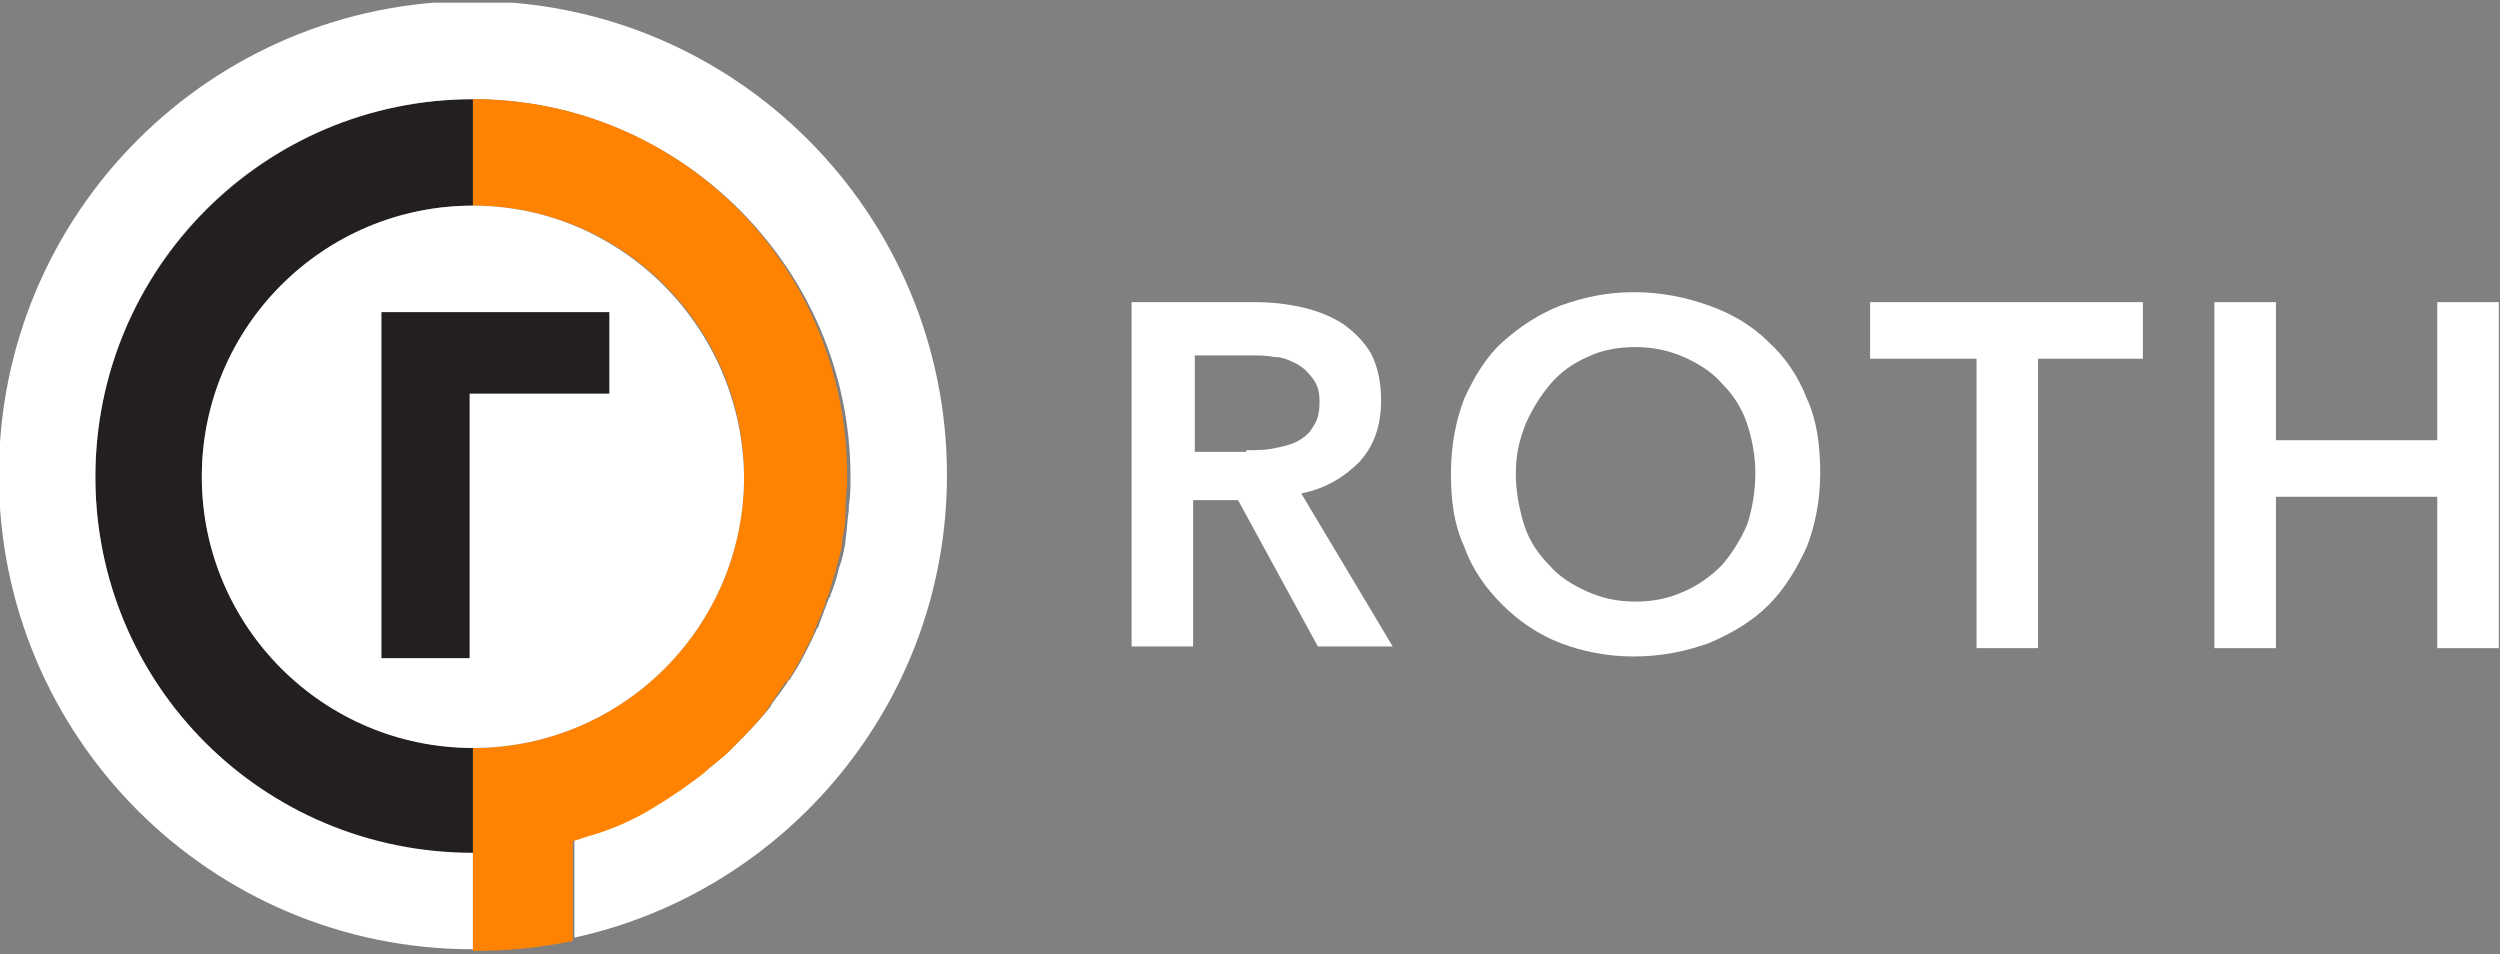 <svg fill="none" height="687" viewBox="0 0 1800 687" width="1800" xmlns="http://www.w3.org/2000/svg" xmlns:xlink="http://www.w3.org/1999/xlink"><rect x="0" y="0" width="1800" height="687" fill="#808080" stroke="none"/><clipPath id="a"><path d="m0 1.92h1800v682.92h-1800z"/></clipPath><g clip-path="url(#a)"><path d="m145.309 343.307c0-107.797 87.423-195.232 195.204-195.232v-76.656c-149.696 0-271.848 122.17-271.848 271.888 0 149.719 120.954 271.889 271.848 271.889v-76.656c-107.781-1.198-195.204-88.633-195.204-195.233z" fill="#231f20"/><path d="m68.663 343.307c0-149.718 120.954-271.888 271.849-271.888 149.696 0 271.848 122.17 271.848 271.888 0 7.187 0 14.373-1.198 20.362v3.593c-1.197 7.187-1.197 14.373-2.395 21.56v1.197c-1.197 7.187-2.395 13.176-4.79 19.164-1.198 5.989-3.593 13.176-5.988 19.164 0 1.198 0 1.198-1.197 2.396-2.396 5.989-4.791 13.175-7.186 19.164 0 1.198 0 1.198-1.197 2.395-5.988 13.175-11.976 25.153-19.162 35.933-7.185 10.779 0 1.197-1.197 1.197-3.593 5.989-8.383 11.978-11.976 16.769 0 1.198-1.197 1.198-1.197 2.395-8.383 10.78-17.964 20.362-27.544 29.944-9.581 9.582-1.198 1.198-1.198 1.198-15.568 14.373-33.532 27.548-51.496 38.328-14.37 8.384-29.939 14.373-45.507 20.361-4.79 1.198-10.778 3.594-15.569 4.791v71.865c153.289-33.537 268.256-170.08 268.256-332.973 0-188.047-152.091-341.358-341.307-341.358-188.019 0-341.307 152.113-341.307 341.358 0 188.046 152.091 341.358 341.307 341.358v-69.47c-150.894 0-271.849-120.972-271.849-270.691z" fill="#fff"/><path d="m340.513 71.419v76.656c107.781 0 195.204 87.435 195.204 195.232 0 107.798-87.423 195.233-195.204 195.233v76.656 69.469c25.149 0 49.101-2.395 71.854-7.186v-71.865c4.791-1.198 10.778-3.593 15.569-4.791 15.568-4.791 31.137-11.977 44.31-20.362 11.975-7.186 23.951-15.57 34.729-23.955 0 0 0 0 1.198-1.197 4.79-4.791 10.778-8.385 15.568-13.176s1.198-1.197 1.198-1.197c9.58-9.582 19.161-19.164 27.544-29.944 0-1.198 1.197-1.198 1.197-2.396 3.593-4.79 7.186-10.779 10.779-15.57 0 0 0-1.198 1.197-1.198 0 0 0-1.198 1.198-1.198 7.185-10.779 13.173-22.757 19.161-34.734v-1.198c0-1.198 0-1.198 1.197-2.396 2.396-5.988 4.791-11.977 7.186-17.966v-1.198c0-1.197 0-1.197 1.197-2.395 2.395-5.989 3.593-13.175 5.988-19.164 1.198-5.989 3.593-13.175 4.79-19.164v-1.198c0-1.198 0-1.197 0-2.395 1.198-5.989 2.396-13.175 2.396-19.164 0-1.198 0-2.396 0-3.593 0-7.187 1.197-14.373 1.197-20.362 1.198-153.312-119.757-274.284-269.453-274.284z" fill="#ff8300"/><path clip-rule="evenodd" d="m340.512 148.075c-107.781 0-195.204 87.435-195.204 195.233 0 107.797 87.423 195.233 195.204 195.233s195.204-87.436 195.204-195.233c-1.198-107.798-88.62-195.233-195.204-195.233z" fill="#fff" fill-rule="evenodd"/><path clip-rule="evenodd" d="m438.713 224.731h-164.067v249.131h63.472v-190.442h100.595z" fill="#231f20" fill-rule="evenodd"/><g fill="#fff"><path d="m817.144 217.544h86.225c11.976 0 22.754 1.198 33.532 3.593 10.778 2.396 20.359 5.989 29.939 11.978 8.383 5.989 15.569 13.175 20.359 21.559 4.79 9.582 7.185 20.362 7.185 33.537 0 17.966-4.79 32.339-15.568 44.317-10.778 10.779-23.951 19.164-41.915 22.757l65.869 110.193h-53.893l-57.484-105.402h-32.334v105.402h-44.31v-247.934zm80.237 106.6c5.988 0 13.174 0 19.161-1.198 5.988-1.198 11.976-2.396 16.766-4.791 4.791-2.396 9.581-5.989 11.976-10.78 3.593-4.791 4.79-10.78 4.79-17.966 0-7.187-1.197-11.978-4.79-16.769s-7.185-8.384-11.976-10.779c-4.79-2.396-9.58-4.791-15.568-4.791-5.988-1.198-11.976-1.198-17.963-1.198h-39.52v69.469h37.124z"/><path d="m1044.68 340.912c0-20.362 3.6-38.328 9.58-53.899 7.19-15.57 15.57-29.943 27.55-40.723 11.97-10.78 26.34-20.362 41.91-26.35 16.77-5.989 33.53-9.582 52.7-9.582 19.16 0 37.12 3.593 53.89 9.582 16.76 5.988 31.13 14.373 43.11 26.35 11.97 10.78 21.55 25.153 27.54 40.723 7.19 15.571 9.58 33.537 9.58 53.899 0 19.164-3.59 37.13-9.58 52.701-7.18 15.571-15.57 29.944-27.54 41.921-11.98 11.978-26.35 20.362-43.11 27.548-16.77 5.989-34.73 9.582-53.89 9.582-19.17 0-37.13-3.593-52.7-9.582-15.57-5.988-29.94-15.57-41.91-27.548-11.98-11.977-21.56-25.153-27.55-41.921-7.18-15.571-9.58-32.339-9.58-52.701zm46.71 0c0 13.175 2.39 25.153 5.99 37.13 3.59 10.78 9.58 20.362 17.96 28.746 7.18 8.384 16.77 14.373 27.54 19.164 10.78 4.791 21.56 7.187 34.73 7.187 13.18 0 23.95-2.396 34.73-7.187s19.16-10.78 27.55-19.164c7.18-8.384 13.17-17.966 17.96-28.746 3.59-10.78 5.99-23.955 5.99-37.13s-2.4-25.153-5.99-35.932c-3.59-10.78-9.58-20.362-17.96-28.746-7.19-8.385-16.77-14.373-27.55-19.164s-22.75-7.187-34.73-7.187c-13.17 0-25.15 2.396-34.73 7.187-10.77 4.791-19.16 10.779-26.34 19.164-7.19 8.384-13.18 17.966-17.97 28.746-4.79 11.977-7.18 22.757-7.18 35.932z"/><path d="m1423.11 258.267h-76.64v-40.723h196.4v40.723h-75.45v208.409h-44.31z"/><path d="m1594.37 217.544h44.31v99.413h116.16v-99.413h44.31v249.132h-44.31v-108.995h-116.16v108.995h-44.31z"/></g></g></svg>